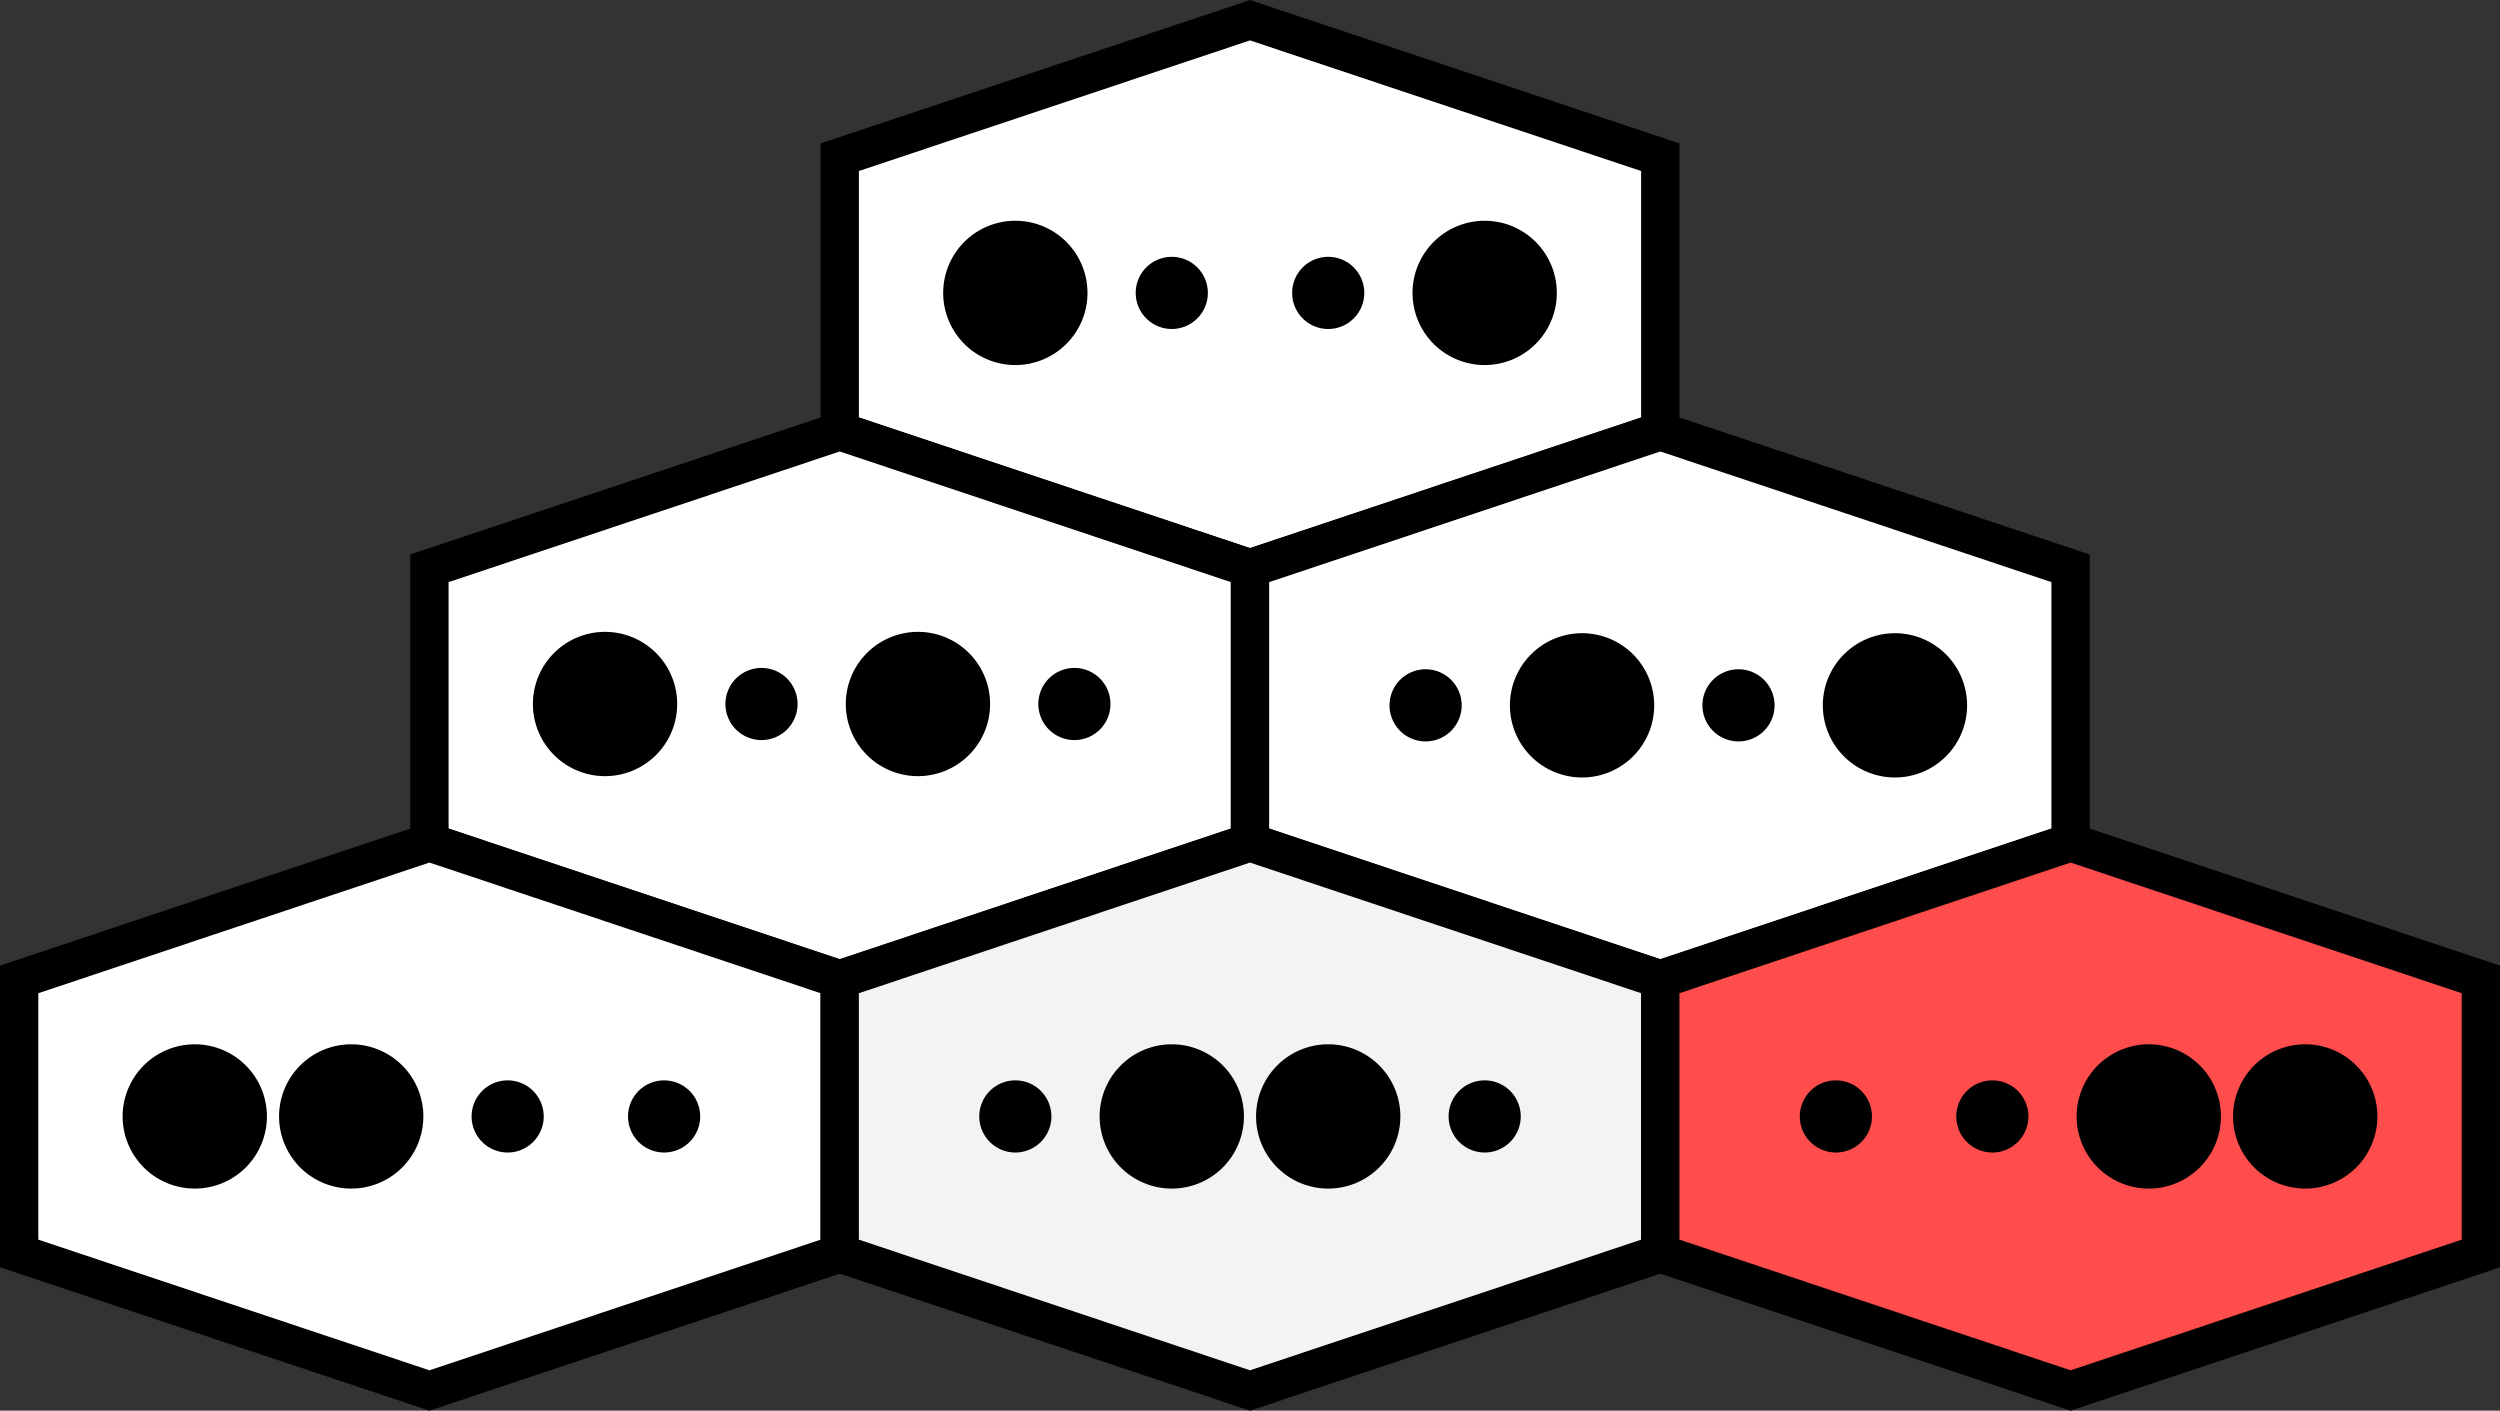 <?xml version="1.0" encoding="UTF-8" standalone="no"?>
<!-- Created with Inkscape (http://www.inkscape.org/) -->

<svg
   xmlns:dc="http://purl.org/dc/elements/1.1/"
   xmlns:cc="http://creativecommons.org/ns#"
   xmlns:rdf="http://www.w3.org/1999/02/22-rdf-syntax-ns#"
   xmlns:svg="http://www.w3.org/2000/svg"
   xmlns="http://www.w3.org/2000/svg"
   xmlns:sodipodi="http://sodipodi.sourceforge.net/DTD/sodipodi-0.dtd"
   xmlns:inkscape="http://www.inkscape.org/namespaces/inkscape"
   width="326.291"
   height="184.119"
   id="svg2"
   sodipodi:version="0.32"
   inkscape:version="0.91 r13725"
   version="1.0"
   sodipodi:docname="4-el_perm_invset_00.svg"
   inkscape:output_extension="org.inkscape.output.svg.inkscape">
  <rect width="100%" height="100%" fill="#333333" stroke="none"/>
  <g
     inkscape:groupmode="layer"
     id="layer3"
     inkscape:label="layer"
     transform="translate(84.06,13.436)"
     style="display:inline">
    <path
       style="color:#000000;display:inline;overflow:visible;visibility:visible;fill:#ffffff;fill-opacity:1;stroke:#000000;stroke-width:5;stroke-linecap:butt;stroke-linejoin:miter;stroke-miterlimit:4;stroke-dasharray:none;stroke-dashoffset:0;stroke-opacity:1;marker:none;enable-background:accumulate"
       d="m 79.086,60.738 53.549,-17.885 0,-35.769 -53.549,-17.885 -53.549,17.885 -8.5e-5,35.769 53.549,17.885"
       id="path2989-5-3"
       inkscape:connector-curvature="0" />
    <path
       style="color:#000000;display:inline;overflow:visible;visibility:visible;fill:#ffffff;fill-opacity:1;stroke:#000000;stroke-width:5;stroke-linecap:butt;stroke-linejoin:miter;stroke-miterlimit:4;stroke-dasharray:none;stroke-dashoffset:0;stroke-opacity:1;marker:none;enable-background:accumulate"
       d="m 25.537,114.392 53.549,-17.885 0,-35.769 -53.549,-17.885 -53.549,17.885 0,35.769 53.549,17.885"
       id="path2989-9-2"
       inkscape:connector-curvature="0" />
    <path
       style="color:#000000;display:inline;overflow:visible;visibility:visible;fill:#ffffff;fill-opacity:1;stroke:#000000;stroke-width:5;stroke-linecap:butt;stroke-linejoin:miter;stroke-miterlimit:4;stroke-dasharray:none;stroke-dashoffset:0;stroke-opacity:1;marker:none;enable-background:accumulate"
       d="m 79.086,60.738 0,35.769 53.549,17.885 53.549,-17.885 0,-35.769 L 132.634,42.854 79.086,60.738"
       id="path2989-4-4"
       inkscape:connector-curvature="0" />
    <path
       style="color:#000000;display:inline;overflow:visible;visibility:visible;fill:#ffffff;fill-opacity:1;stroke:#000000;stroke-width:5;stroke-linecap:butt;stroke-linejoin:miter;stroke-miterlimit:4;stroke-dasharray:none;stroke-dashoffset:0;stroke-opacity:1;marker:none;enable-background:accumulate"
       d="m 25.537,114.392 -53.549,-17.885 -53.549,17.885 0,35.769 53.549,17.885 53.549,-17.885 0,-35.769"
       id="path2989-0"
       inkscape:connector-curvature="0" />
    <path
       style="color:#000000;display:inline;overflow:visible;visibility:visible;fill:#ffffff;fill-opacity:0.941;stroke:#000000;stroke-width:5;stroke-linecap:butt;stroke-linejoin:miter;stroke-miterlimit:4;stroke-dasharray:none;stroke-dashoffset:0;stroke-opacity:1;marker:none;enable-background:accumulate"
       d="m 25.537,114.392 0,35.769 53.549,17.885 53.549,-17.885 0,-35.769 L 79.086,96.508 25.537,114.392"
       id="path2989-57-7"
       inkscape:connector-curvature="0" />
    <path
       style="color:#000000;display:inline;overflow:visible;visibility:visible;fill:#ff4c4c;fill-opacity:1;stroke:#000000;stroke-width:5;stroke-linecap:butt;stroke-linejoin:miter;stroke-miterlimit:4;stroke-dasharray:none;stroke-dashoffset:0;stroke-opacity:1;marker:none;enable-background:accumulate"
       d="m 132.634,114.392 0,35.769 53.549,17.885 53.549,-17.885 0,-35.769 -53.549,-17.885 -53.549,17.885"
       id="path2989-6-7"
       inkscape:connector-curvature="0" />
    <path
       style="display:inline;opacity:1;fill:#000000;fill-opacity:1;stroke:none;stroke-width:10.404;stroke-linecap:square;stroke-linejoin:round;stroke-miterlimit:4;stroke-dasharray:none;stroke-dashoffset:0;stroke-opacity:1"
       d="M 132.518 28.814 A 9.415 9.415 0 0 0 123.102 38.23 A 9.415 9.415 0 0 0 132.518 47.645 A 9.415 9.415 0 0 0 141.934 38.23 A 9.415 9.415 0 0 0 132.518 28.814 z M 193.773 28.814 A 9.415 9.415 0 0 0 184.359 38.23 A 9.415 9.415 0 0 0 193.773 47.645 A 9.415 9.415 0 0 0 203.189 38.23 A 9.415 9.415 0 0 0 193.773 28.814 z M 152.936 33.521 A 4.708 4.708 0 0 0 148.229 38.23 A 4.708 4.708 0 0 0 152.936 42.938 A 4.708 4.708 0 0 0 157.645 38.23 A 4.708 4.708 0 0 0 152.936 33.521 z M 173.355 33.521 A 4.708 4.708 0 0 0 168.648 38.23 A 4.708 4.708 0 0 0 173.355 42.938 A 4.708 4.708 0 0 0 178.062 38.23 A 4.708 4.708 0 0 0 173.355 33.521 z M 78.969 82.469 A 9.415 9.415 0 0 0 69.553 91.885 A 9.415 9.415 0 0 0 78.969 101.299 A 9.415 9.415 0 0 0 88.385 91.885 A 9.415 9.415 0 0 0 78.969 82.469 z M 119.807 82.469 A 9.415 9.415 0 0 0 110.391 91.885 A 9.415 9.415 0 0 0 119.807 101.299 A 9.415 9.415 0 0 0 129.223 91.885 A 9.415 9.415 0 0 0 119.807 82.469 z M 206.484 82.645 A 9.415 9.415 0 0 0 197.07 92.059 A 9.415 9.415 0 0 0 206.484 101.475 A 9.415 9.415 0 0 0 215.9 92.059 A 9.415 9.415 0 0 0 206.484 82.645 z M 247.322 82.645 A 9.415 9.415 0 0 0 237.908 92.059 A 9.415 9.415 0 0 0 247.322 101.475 A 9.415 9.415 0 0 0 256.738 92.059 A 9.415 9.415 0 0 0 247.322 82.645 z M 99.389 87.176 A 4.708 4.708 0 0 0 94.68 91.885 A 4.708 4.708 0 0 0 99.389 96.592 A 4.708 4.708 0 0 0 104.096 91.885 A 4.708 4.708 0 0 0 99.389 87.176 z M 140.225 87.176 A 4.708 4.708 0 0 0 135.518 91.885 A 4.708 4.708 0 0 0 140.225 96.592 A 4.708 4.708 0 0 0 144.934 91.885 A 4.708 4.708 0 0 0 140.225 87.176 z M 186.066 87.352 A 4.708 4.708 0 0 0 181.357 92.059 A 4.708 4.708 0 0 0 186.066 96.768 A 4.708 4.708 0 0 0 190.773 92.059 A 4.708 4.708 0 0 0 186.066 87.352 z M 226.904 87.352 A 4.708 4.708 0 0 0 222.195 92.059 A 4.708 4.708 0 0 0 226.904 96.768 A 4.708 4.708 0 0 0 231.611 92.059 A 4.708 4.708 0 0 0 226.904 87.352 z M 25.42 136.299 A 9.415 9.415 0 0 0 16.006 145.713 A 9.415 9.415 0 0 0 25.42 155.129 A 9.415 9.415 0 0 0 34.836 145.713 A 9.415 9.415 0 0 0 25.42 136.299 z M 45.84 136.299 A 9.415 9.415 0 0 0 36.424 145.713 A 9.415 9.415 0 0 0 45.84 155.129 A 9.415 9.415 0 0 0 55.254 145.713 A 9.415 9.415 0 0 0 45.84 136.299 z M 152.936 136.299 A 9.415 9.415 0 0 0 143.521 145.713 A 9.415 9.415 0 0 0 152.936 155.129 A 9.415 9.415 0 0 0 162.352 145.713 A 9.415 9.415 0 0 0 152.936 136.299 z M 173.355 136.299 A 9.415 9.415 0 0 0 163.939 145.713 A 9.415 9.415 0 0 0 173.355 155.129 A 9.415 9.415 0 0 0 182.77 145.713 A 9.415 9.415 0 0 0 173.355 136.299 z M 280.453 136.299 A 9.415 9.415 0 0 0 271.037 145.713 A 9.415 9.415 0 0 0 280.453 155.129 A 9.415 9.415 0 0 0 289.867 145.713 A 9.415 9.415 0 0 0 280.453 136.299 z M 300.871 136.299 A 9.415 9.415 0 0 0 291.455 145.713 A 9.415 9.415 0 0 0 300.871 155.129 A 9.415 9.415 0 0 0 310.287 145.713 A 9.415 9.415 0 0 0 300.871 136.299 z M 66.258 141.006 A 4.708 4.708 0 0 0 61.551 145.713 A 4.708 4.708 0 0 0 66.258 150.422 A 4.708 4.708 0 0 0 70.965 145.713 A 4.708 4.708 0 0 0 66.258 141.006 z M 86.678 141.006 A 4.708 4.708 0 0 0 81.969 145.713 A 4.708 4.708 0 0 0 86.678 150.422 A 4.708 4.708 0 0 0 91.385 145.713 A 4.708 4.708 0 0 0 86.678 141.006 z M 132.518 141.006 A 4.708 4.708 0 0 0 127.811 145.713 A 4.708 4.708 0 0 0 132.518 150.422 A 4.708 4.708 0 0 0 137.225 145.713 A 4.708 4.708 0 0 0 132.518 141.006 z M 193.773 141.006 A 4.708 4.708 0 0 0 189.066 145.713 A 4.708 4.708 0 0 0 193.773 150.422 A 4.708 4.708 0 0 0 198.482 145.713 A 4.708 4.708 0 0 0 193.773 141.006 z M 239.615 141.006 A 4.708 4.708 0 0 0 234.906 145.713 A 4.708 4.708 0 0 0 239.615 150.422 A 4.708 4.708 0 0 0 244.322 145.713 A 4.708 4.708 0 0 0 239.615 141.006 z M 260.033 141.006 A 4.708 4.708 0 0 0 255.326 145.713 A 4.708 4.708 0 0 0 260.033 150.422 A 4.708 4.708 0 0 0 264.74 145.713 A 4.708 4.708 0 0 0 260.033 141.006 z "
       transform="translate(-84.06,-13.436)"
       id="path4253" />
  </g>
</svg>